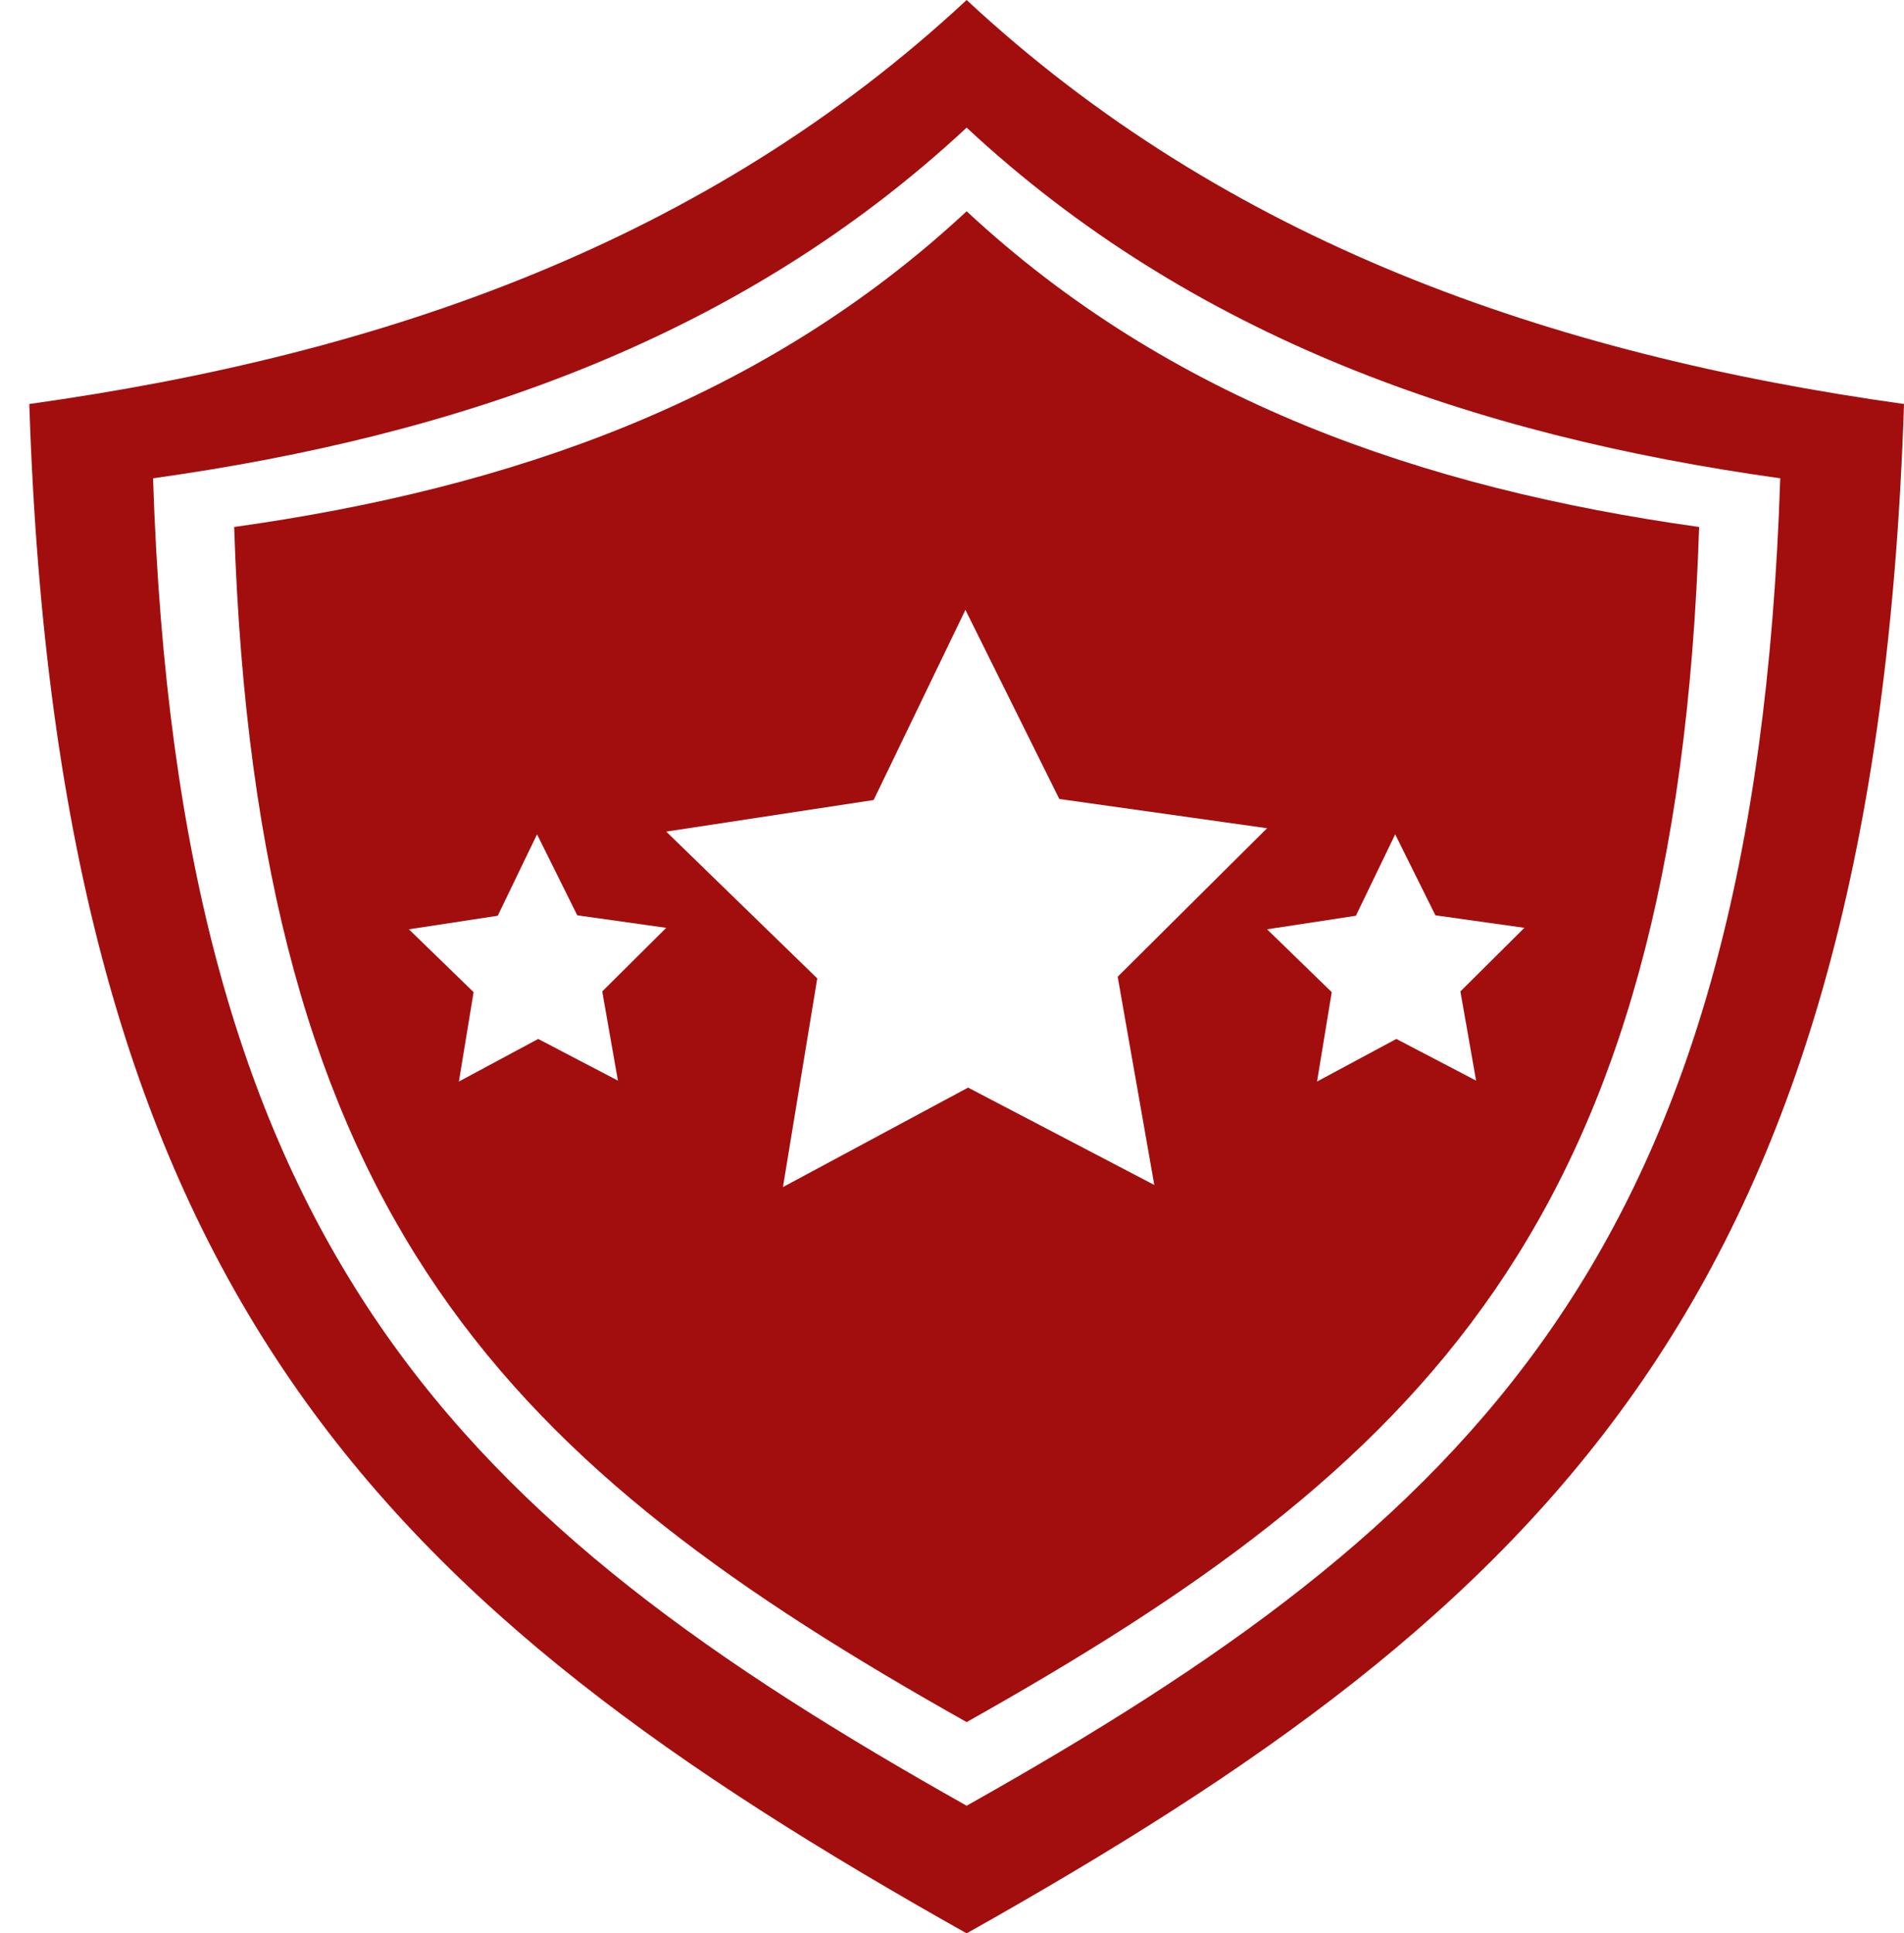 <?xml version="1.0" encoding="UTF-8"?>
<svg width="65px" height="66px" viewBox="0 0 65 66" version="1.1" xmlns="http://www.w3.org/2000/svg" xmlns:xlink="http://www.w3.org/1999/xlink">
    <title>icon / guarantee / professional</title>
    <g id="Page-1" stroke="none" stroke-width="1" fill="none" fill-rule="evenodd">
        <g id="DNA_asset_board" transform="translate(-596, -1571)" fill="#A20E0E" fill-rule="nonzero">
            <g id="icon-/-guarantee-/-professional" transform="translate(596, 1571)">
                <g id="Group" transform="translate(1, 0)">
                    <path d="M32,0 C23.143,8.246 12.107,12.1 0,13.792 C0.99,44.219 12.135,54.833 32,66 C51.865,54.833 63.01,44.219 64,13.792 C51.893,12.1 40.857,8.246 32,0 Z M32,4.357 C39.688,11.515 49.266,14.859 59.775,16.328 C58.916,42.738 49.242,51.95 32,61.643 C14.758,51.95 5.084,42.738 4.225,16.328 C14.734,14.859 24.312,11.515 32,4.357 Z" id="path4345"></path>
                    <path d="M32,7.212 C38.921,13.656 47.545,16.668 57.006,17.99 C56.233,41.767 47.524,50.061 32,58.788 C16.476,50.061 7.767,41.767 6.994,17.99 C16.455,16.668 25.079,13.656 32,7.212 Z M31.958,20.819 L28.825,27.311 L21.744,28.389 L26.9,33.4 L25.729,40.524 L32.049,37.128 L38.406,40.452 L37.156,33.343 L42.256,28.274 L35.163,27.275 L31.958,20.819 Z M17.334,28.482 L15.992,31.262 L12.959,31.724 L15.168,33.87 L14.666,36.921 L17.373,35.467 L20.095,36.89 L19.56,33.845 L21.744,31.674 L18.707,31.247 L17.334,28.482 Z M46.63,28.482 L45.288,31.262 L42.256,31.724 L44.464,33.87 L43.962,36.921 L46.669,35.467 L49.392,36.89 L48.856,33.845 L51.041,31.674 L48.003,31.247 L46.63,28.482 Z" id="Combined-Shape"></path>
                </g>
            </g>
        </g>
    </g>
</svg>